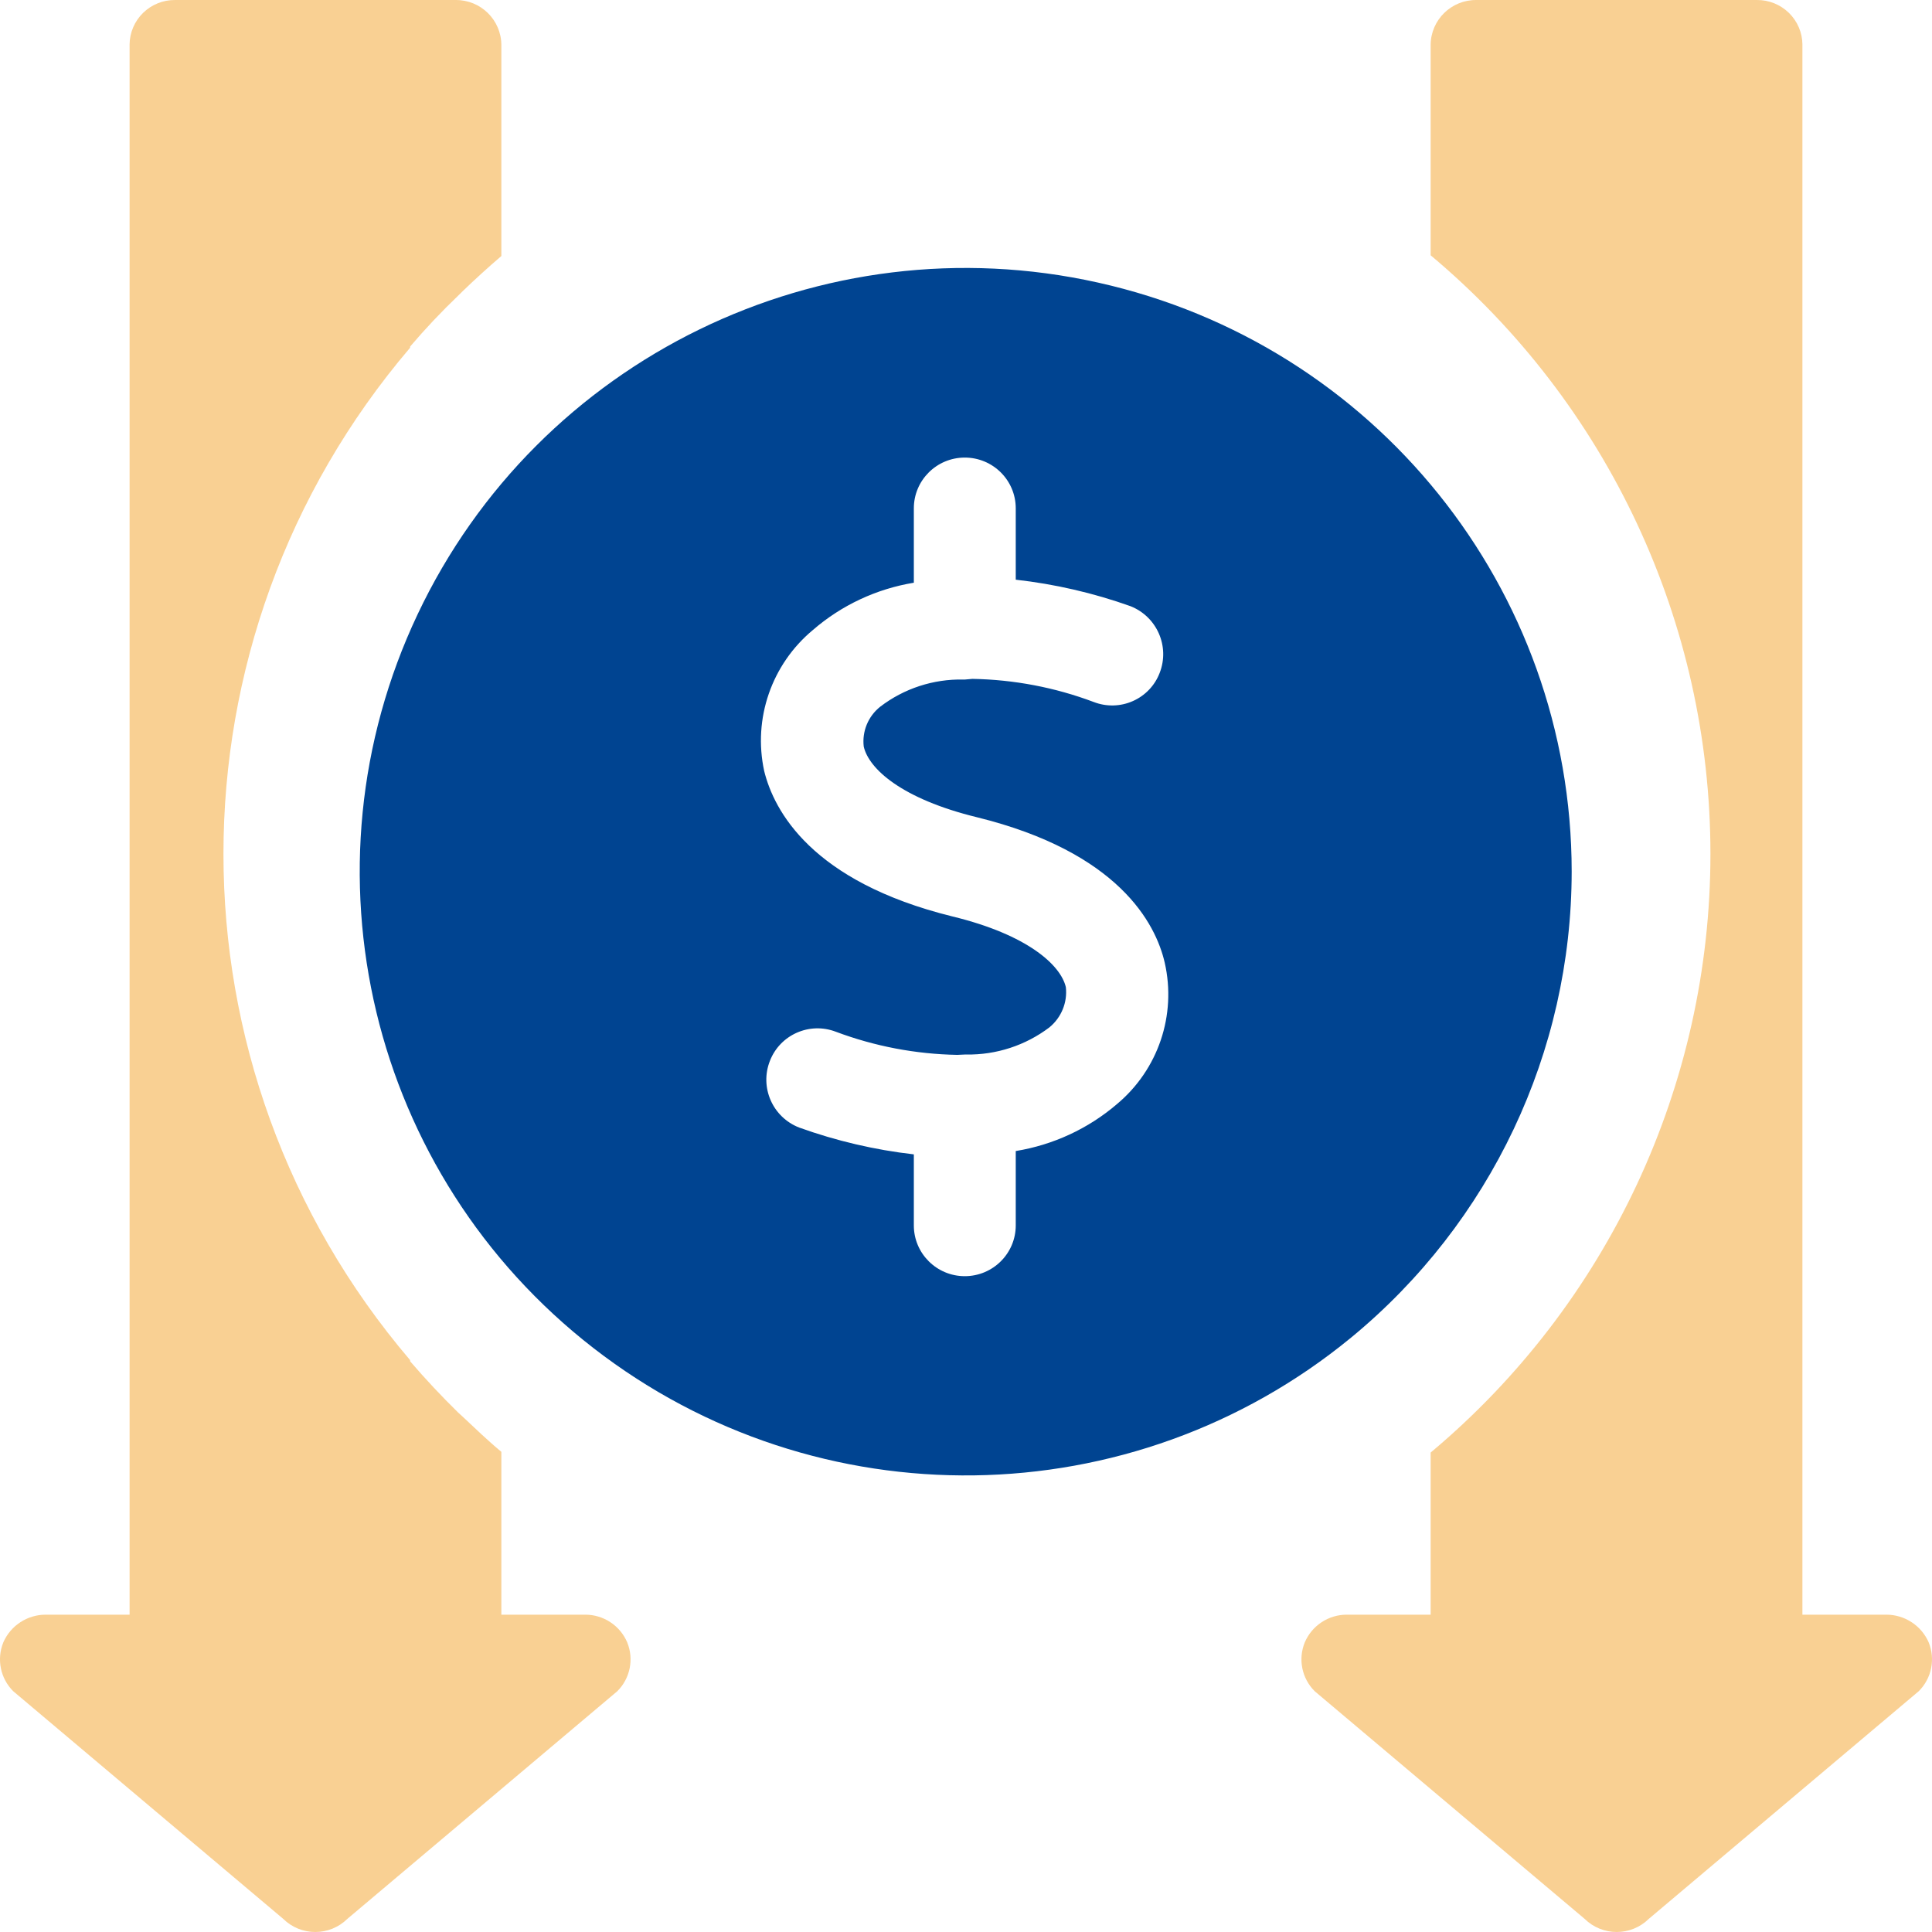<?xml version="1.0" encoding="UTF-8"?>
<svg width="44px" height="44px" viewBox="0 0 44 44" version="1.1" xmlns="http://www.w3.org/2000/svg" xmlns:xlink="http://www.w3.org/1999/xlink">
    <title>sap-s4hc-reduce</title>
    <g id="埃林哲蓝色版" stroke="none" stroke-width="1" fill="none" fill-rule="evenodd">
        <g id="3.1实施服务-SAP" transform="translate(-1093, -4059)">
            <g id="sap-s4hc-reduce" transform="translate(1093, 4059)">
                <path d="M25.008,6.436 C31.311,7.841 35.792,13.414 35.794,19.849 C35.791,23.957 33.948,27.849 30.769,30.464 C25.785,34.556 18.618,34.656 13.52,30.705 C8.422,26.754 6.757,19.808 9.512,13.988 C12.267,8.168 18.705,5.03 25.008,6.436 Z M21.972,10.421 C21.332,10.421 20.812,10.938 20.812,11.577 L20.812,13.271 C19.961,13.411 19.165,13.783 18.514,14.347 C17.573,15.129 17.145,16.366 17.404,17.56 C17.626,18.46 18.476,20.078 21.693,20.872 C23.416,21.291 24.159,21.986 24.274,22.482 C24.313,22.831 24.171,23.175 23.899,23.398 C23.356,23.809 22.689,24.027 22.007,24.016 L21.976,24.016 L21.8,24.024 C20.855,24.007 19.92,23.829 19.035,23.497 C18.436,23.268 17.765,23.565 17.534,24.161 C17.297,24.764 17.595,25.443 18.2,25.679 C19.044,25.983 19.921,26.188 20.812,26.29 L20.812,27.908 C20.812,28.546 21.332,29.064 21.972,29.064 C22.613,29.064 23.133,28.546 23.133,27.908 L23.133,26.214 C23.985,26.075 24.783,25.706 25.438,25.145 C26.378,24.359 26.797,23.117 26.526,21.925 C26.319,21.024 25.469,19.406 22.252,18.613 C20.529,18.193 19.786,17.506 19.671,17.003 C19.63,16.656 19.772,16.313 20.046,16.095 C20.588,15.68 21.255,15.462 21.938,15.476 L21.976,15.476 L22.145,15.461 C23.09,15.477 24.025,15.655 24.91,15.988 C25.197,16.099 25.518,16.092 25.799,15.967 C26.081,15.843 26.302,15.611 26.411,15.324 C26.646,14.721 26.348,14.043 25.745,13.805 C24.9,13.504 24.024,13.302 23.133,13.202 L23.133,11.577 C23.133,10.938 22.613,10.421 21.972,10.421 Z" id="路径-13" fill="#004491"></path>
                <path d="M43.698,38.516 L37.551,43.7 C37.146,44.1 36.493,44.1 36.088,43.7 L29.941,38.516 C29.648,38.224 29.559,37.785 29.716,37.403 C29.88,37.019 30.258,36.771 30.677,36.773 L32.582,36.773 L32.582,33.081 C36.622,29.697 38.954,24.707 38.954,19.448 C38.954,14.189 36.622,9.199 32.582,5.814 L32.582,1.018 C32.588,0.452 33.052,-0.003 33.621,5.47808002e-05 L40.01,5.47808002e-05 C40.284,-0.003 40.547,0.103 40.742,0.294 C40.937,0.485 41.048,0.746 41.049,1.018 L41.049,36.773 L42.963,36.773 C43.38,36.775 43.757,37.021 43.924,37.403 C44.08,37.785 43.992,38.224 43.698,38.516 Z M10.44,6.728 C10.054,7.097 9.687,7.486 9.34,7.893 L9.34,7.919 C3.672,14.567 3.672,24.328 9.34,30.976 L9.34,31.002 C9.687,31.405 10.05,31.793 10.431,32.167 L10.544,32.27 C10.83,32.538 11.115,32.814 11.418,33.064 L11.418,36.773 L13.323,36.773 C13.742,36.771 14.12,37.019 14.284,37.403 C14.441,37.785 14.352,38.224 14.059,38.516 L7.912,43.7 C7.507,44.1 6.854,44.1 6.449,43.7 L0.301,38.516 C0.008,38.224 -0.08,37.785 0.076,37.403 C0.243,37.021 0.62,36.775 1.037,36.773 L2.951,36.773 L2.951,1.018 C2.952,0.746 3.063,0.485 3.258,0.294 C3.453,0.103 3.716,-0.003 3.99,5.47807999e-05 L10.379,5.47807999e-05 C10.948,-0.003 11.412,0.452 11.418,1.018 L11.418,5.831 C11.115,6.09 10.821,6.358 10.535,6.634 L10.44,6.728 Z" id="路径-14" fill="#F5A42A" opacity="0.504"></path>
            </g>
        </g>
    </g>
</svg>